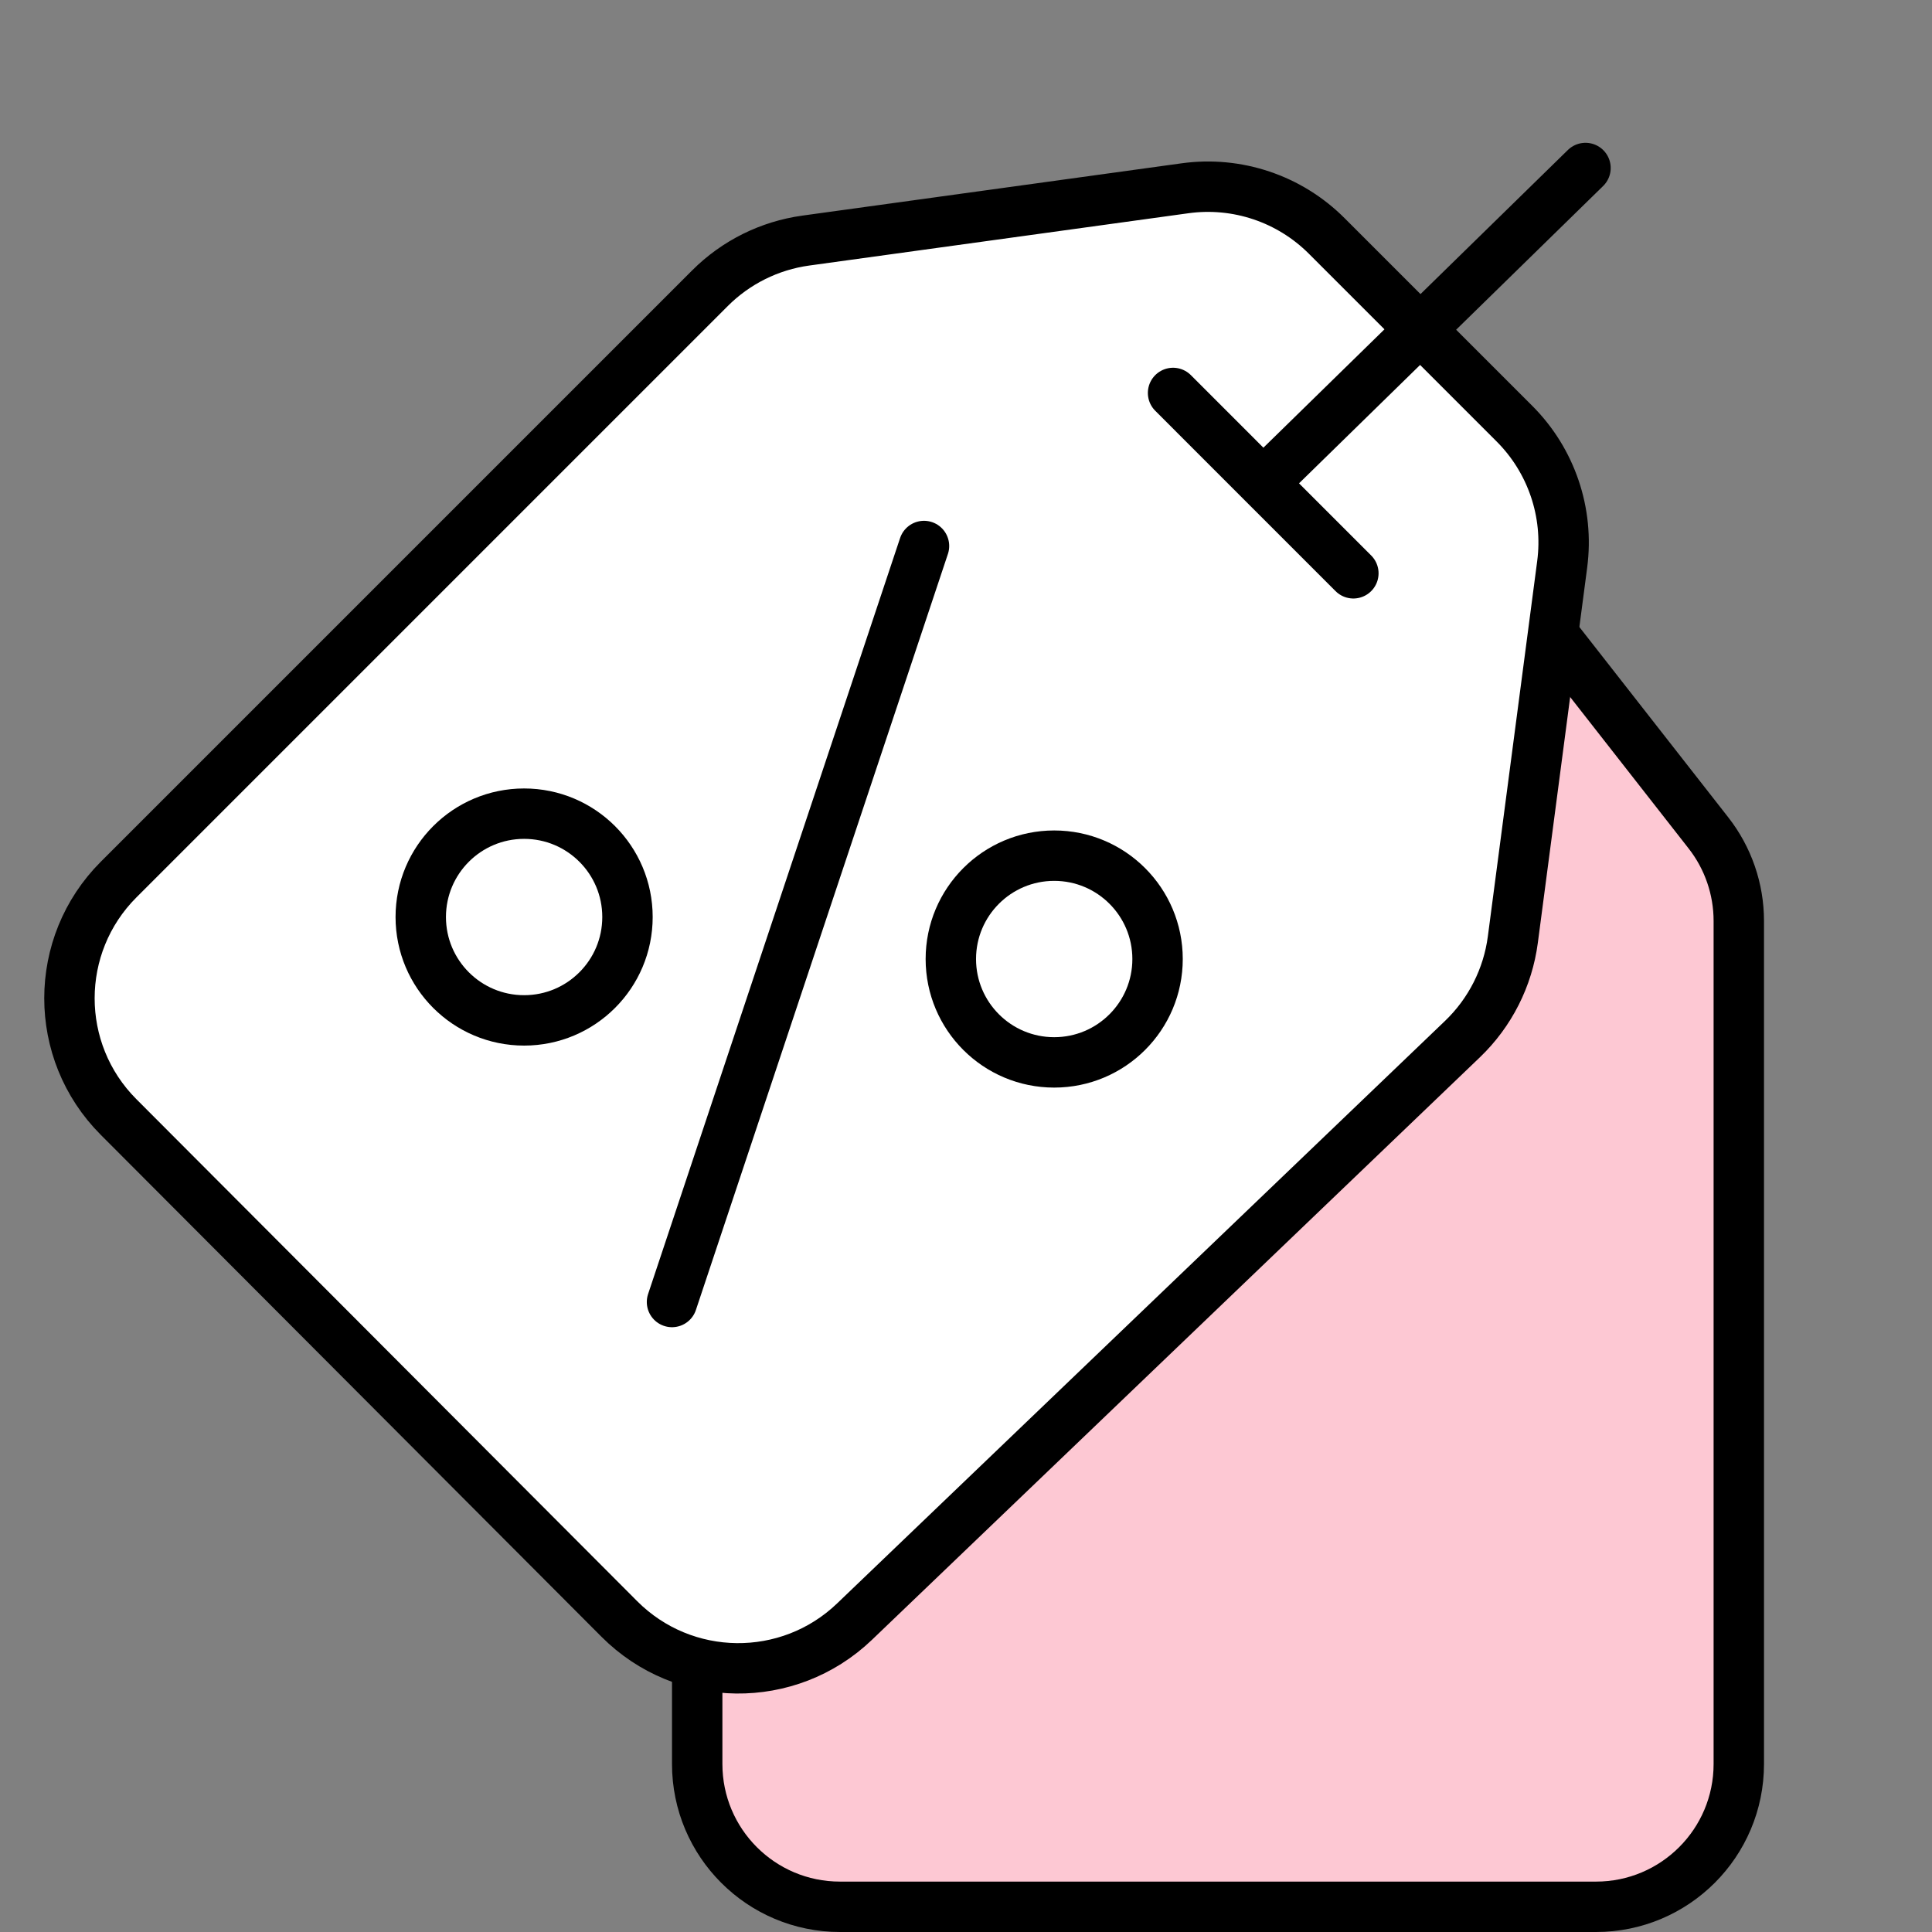 <svg width="46" height="46" viewBox="0 0 46 46" fill="none" xmlns="http://www.w3.org/2000/svg">
<rect x="0" y="0" width="46" height="46" fill="#808080" stroke="none"/>
<path d="M16.6 32.305L36.793 14.866L40.678 19.832C41.146 20.43 41.4 21.168 41.4 21.927V42C41.4 43.878 39.878 45.4 38 45.4H20C18.122 45.4 16.6 43.878 16.6 42V32.305Z" fill="#FDC8D3" stroke="black" stroke-width="1.2"/>
<path d="M2.822 26.594L14.746 38.547C16.284 40.089 18.773 40.117 20.345 38.611L34.822 24.739C35.479 24.109 35.901 23.274 36.02 22.372L37.195 13.436C37.357 12.203 36.937 10.965 36.057 10.086L31.588 5.617C30.703 4.731 29.454 4.311 28.213 4.483L19.186 5.728C18.322 5.847 17.521 6.245 16.904 6.862L2.825 20.941C1.264 22.502 1.263 25.032 2.822 26.594Z" fill="white" stroke="black" stroke-width="1.2"/>
<path d="M27.93 9.356L30.076 11.503M32.223 13.65L30.076 11.503M30.076 11.503L37.75 4" stroke="black" stroke-width="1.2" stroke-linecap="round" stroke-linejoin="round"/>
<path d="M22 13L16 31" stroke="black" stroke-width="1.2" stroke-linecap="round"/>
<circle cx="12.479" cy="21.834" r="2.461" stroke="black" stroke-width="1.2"/>
<circle cx="25.1" cy="22.834" r="2.461" stroke="black" stroke-width="1.2"/>
</svg>
